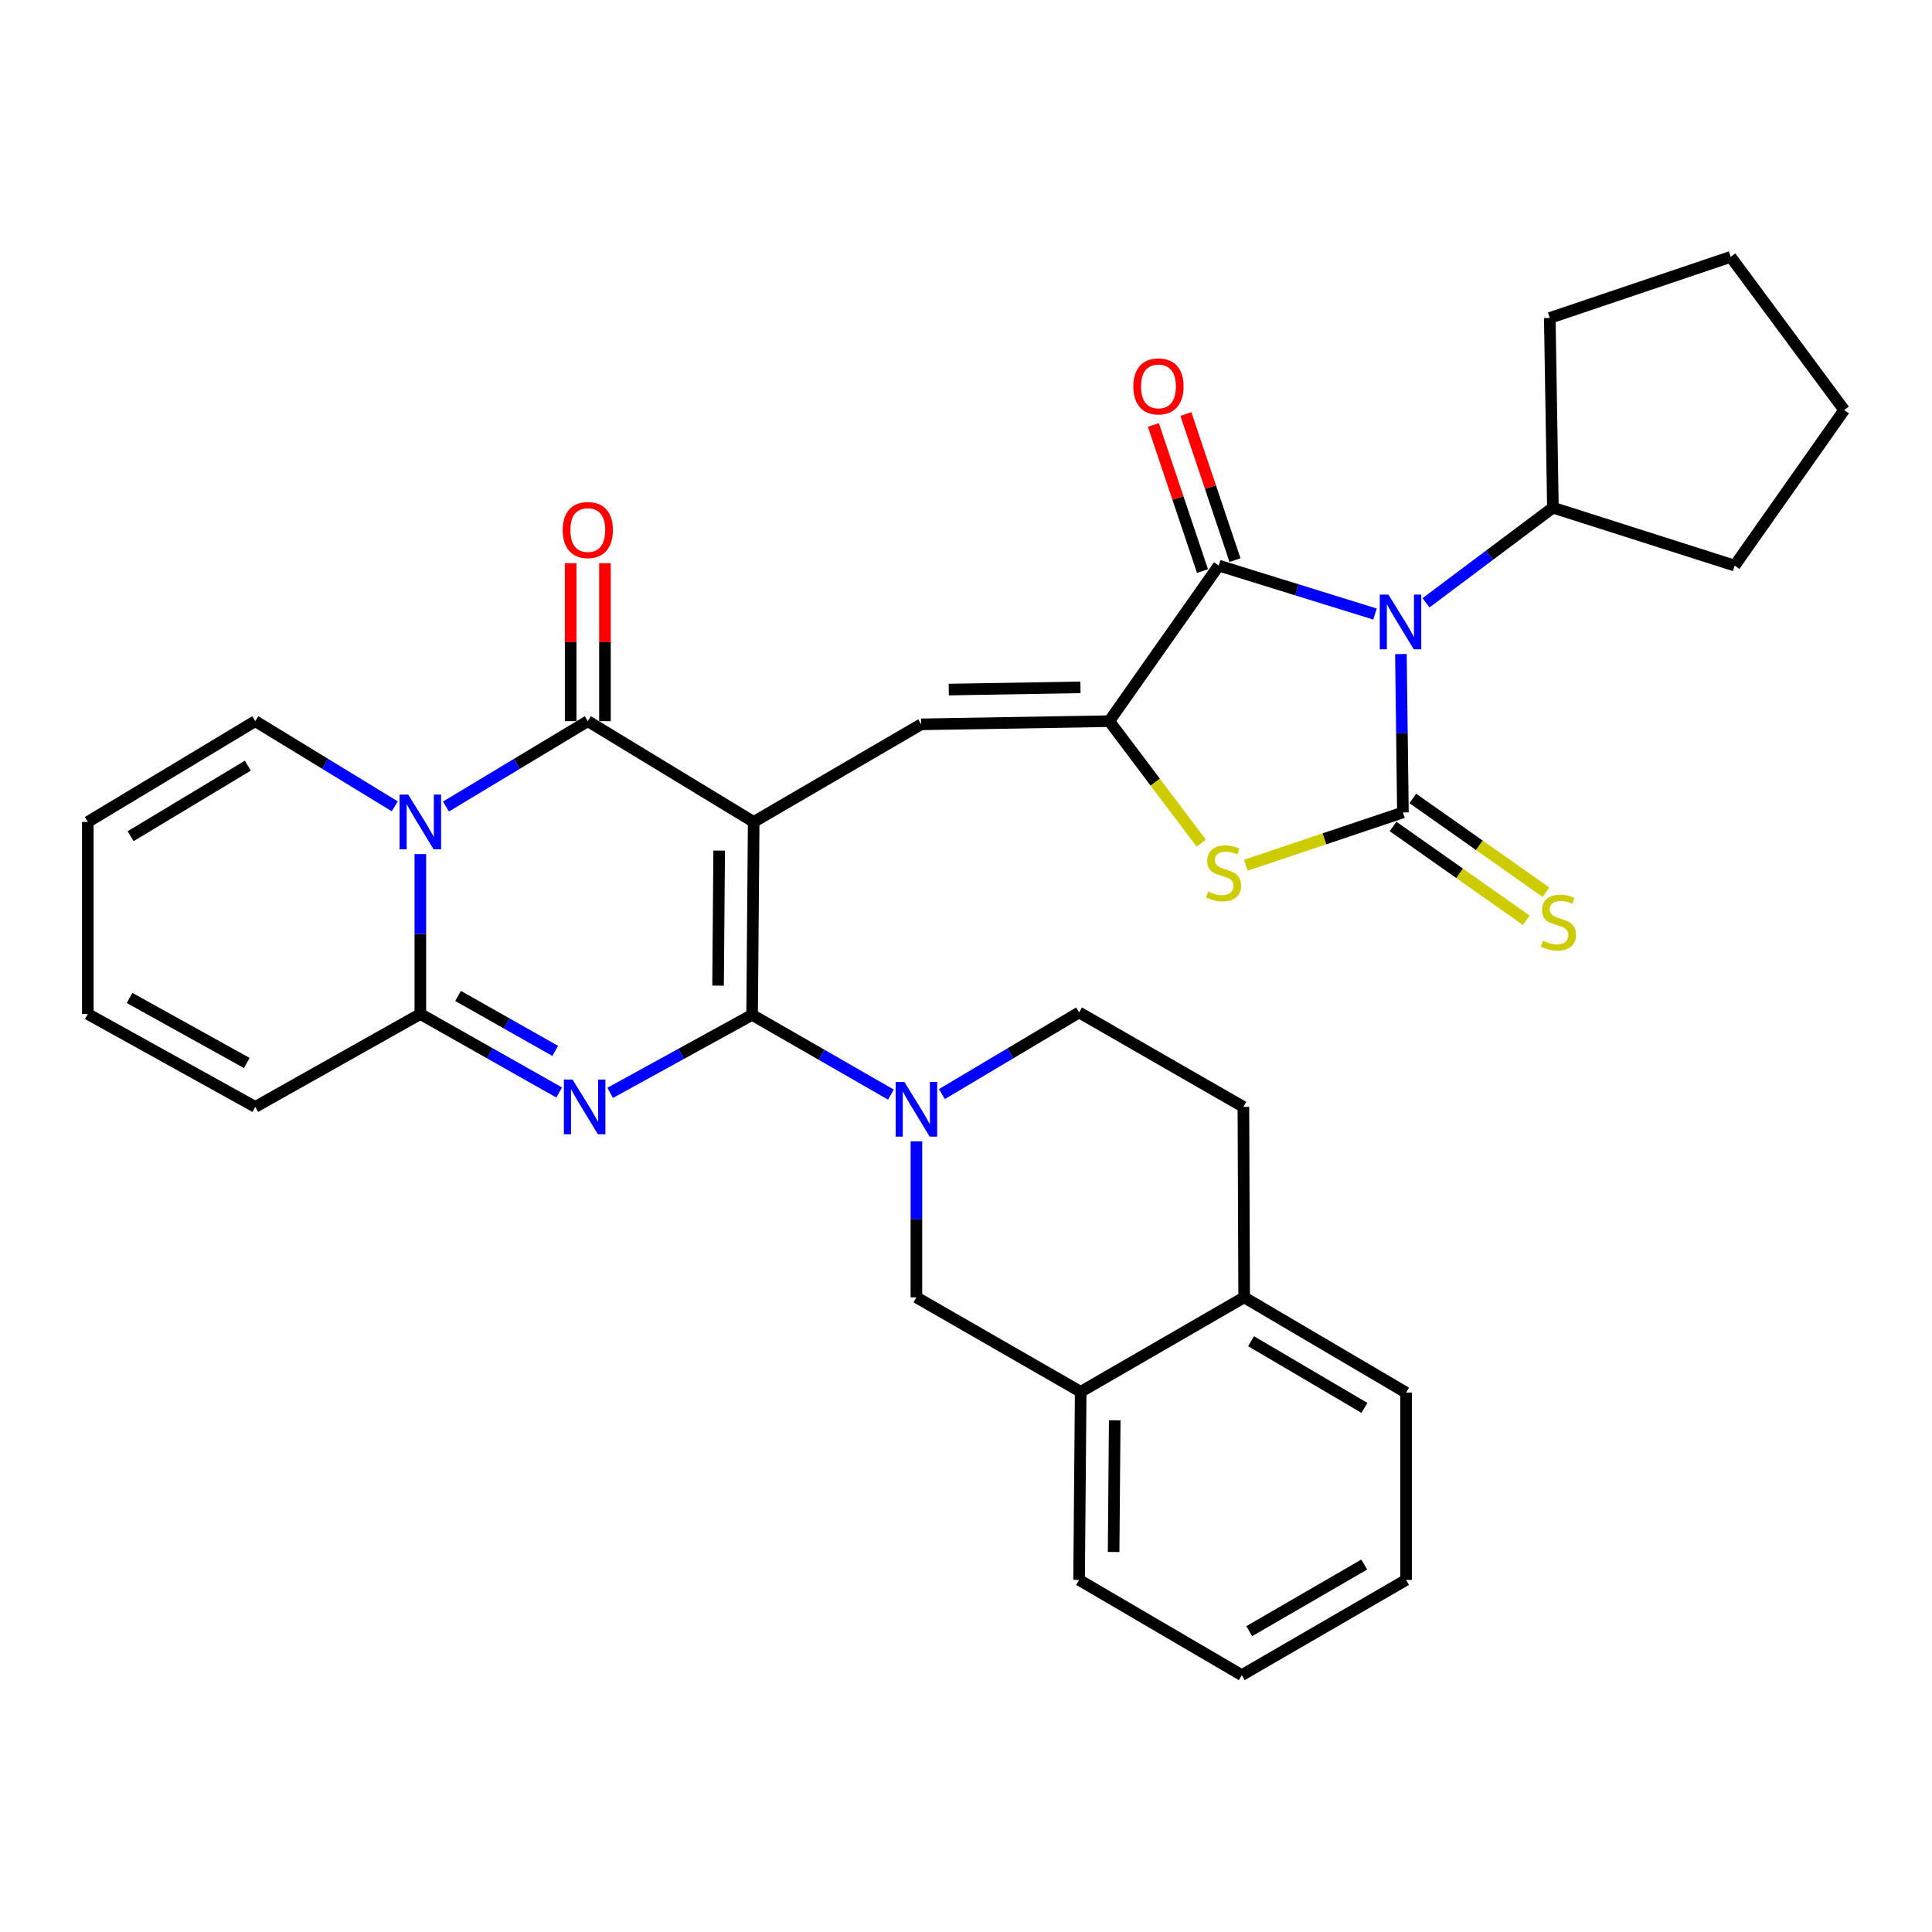 <?xml version='1.0' encoding='iso-8859-1'?>
<svg version='1.1' baseProfile='full'
              xmlns='http://www.w3.org/2000/svg'
                      xmlns:rdkit='http://www.rdkit.org/xml'
                      xmlns:xlink='http://www.w3.org/1999/xlink'
                  xml:space='preserve'
width='1000px' height='1000px' viewBox='0 0 1000 1000'>
<!-- END OF HEADER -->
<rect style='opacity:1.0;fill:#FFFFFF;stroke:none' width='1000' height='1000' x='0' y='0'> </rect>
<path class='bond-0' d='M 390.11,425.435 L 389.292,525.289' style='fill:none;fill-rule:evenodd;stroke:#000000;stroke-width:6px;stroke-linecap:butt;stroke-linejoin:miter;stroke-opacity:1' />
<path class='bond-0' d='M 372.242,440.268 L 371.669,510.165' style='fill:none;fill-rule:evenodd;stroke:#000000;stroke-width:6px;stroke-linecap:butt;stroke-linejoin:miter;stroke-opacity:1' />
<path class='bond-4' d='M 390.11,425.435 L 304.247,373.271' style='fill:none;fill-rule:evenodd;stroke:#000000;stroke-width:6px;stroke-linecap:butt;stroke-linejoin:miter;stroke-opacity:1' />
<path class='bond-9' d='M 390.11,425.435 L 476.772,374.917' style='fill:none;fill-rule:evenodd;stroke:#000000;stroke-width:6px;stroke-linecap:butt;stroke-linejoin:miter;stroke-opacity:1' />
<path class='bond-2' d='M 389.292,525.289 L 352.557,545.478' style='fill:none;fill-rule:evenodd;stroke:#000000;stroke-width:6px;stroke-linecap:butt;stroke-linejoin:miter;stroke-opacity:1' />
<path class='bond-2' d='M 352.557,545.478 L 315.823,565.666' style='fill:none;fill-rule:evenodd;stroke:#0000FF;stroke-width:6px;stroke-linecap:butt;stroke-linejoin:miter;stroke-opacity:1' />
<path class='bond-11' d='M 389.292,525.289 L 425.218,545.93' style='fill:none;fill-rule:evenodd;stroke:#000000;stroke-width:6px;stroke-linecap:butt;stroke-linejoin:miter;stroke-opacity:1' />
<path class='bond-11' d='M 425.218,545.93 L 461.145,566.571' style='fill:none;fill-rule:evenodd;stroke:#0000FF;stroke-width:6px;stroke-linecap:butt;stroke-linejoin:miter;stroke-opacity:1' />
<path class='bond-1' d='M 711.694,317.822 L 671.258,305.286' style='fill:none;fill-rule:evenodd;stroke:#0000FF;stroke-width:6px;stroke-linecap:butt;stroke-linejoin:miter;stroke-opacity:1' />
<path class='bond-1' d='M 671.258,305.286 L 630.821,292.751' style='fill:none;fill-rule:evenodd;stroke:#000000;stroke-width:6px;stroke-linecap:butt;stroke-linejoin:miter;stroke-opacity:1' />
<path class='bond-17' d='M 738.102,312.014 L 770.941,287.392' style='fill:none;fill-rule:evenodd;stroke:#0000FF;stroke-width:6px;stroke-linecap:butt;stroke-linejoin:miter;stroke-opacity:1' />
<path class='bond-17' d='M 770.941,287.392 L 803.78,262.77' style='fill:none;fill-rule:evenodd;stroke:#000000;stroke-width:6px;stroke-linecap:butt;stroke-linejoin:miter;stroke-opacity:1' />
<path class='bond-34' d='M 725.108,338.54 L 725.628,379.528' style='fill:none;fill-rule:evenodd;stroke:#0000FF;stroke-width:6px;stroke-linecap:butt;stroke-linejoin:miter;stroke-opacity:1' />
<path class='bond-34' d='M 725.628,379.528 L 726.149,420.516' style='fill:none;fill-rule:evenodd;stroke:#000000;stroke-width:6px;stroke-linecap:butt;stroke-linejoin:miter;stroke-opacity:1' />
<path class='bond-33' d='M 289.428,565.475 L 253.497,545.16' style='fill:none;fill-rule:evenodd;stroke:#0000FF;stroke-width:6px;stroke-linecap:butt;stroke-linejoin:miter;stroke-opacity:1' />
<path class='bond-33' d='M 253.497,545.16 L 217.565,524.845' style='fill:none;fill-rule:evenodd;stroke:#000000;stroke-width:6px;stroke-linecap:butt;stroke-linejoin:miter;stroke-opacity:1' />
<path class='bond-33' d='M 287.383,543.932 L 262.231,529.712' style='fill:none;fill-rule:evenodd;stroke:#0000FF;stroke-width:6px;stroke-linecap:butt;stroke-linejoin:miter;stroke-opacity:1' />
<path class='bond-33' d='M 262.231,529.712 L 237.079,515.491' style='fill:none;fill-rule:evenodd;stroke:#000000;stroke-width:6px;stroke-linecap:butt;stroke-linejoin:miter;stroke-opacity:1' />
<path class='bond-3' d='M 726.149,420.516 L 685.491,434.185' style='fill:none;fill-rule:evenodd;stroke:#000000;stroke-width:6px;stroke-linecap:butt;stroke-linejoin:miter;stroke-opacity:1' />
<path class='bond-3' d='M 685.491,434.185 L 644.834,447.854' style='fill:none;fill-rule:evenodd;stroke:#CCCC00;stroke-width:6px;stroke-linecap:butt;stroke-linejoin:miter;stroke-opacity:1' />
<path class='bond-13' d='M 721.04,427.77 L 755.519,452.052' style='fill:none;fill-rule:evenodd;stroke:#000000;stroke-width:6px;stroke-linecap:butt;stroke-linejoin:miter;stroke-opacity:1' />
<path class='bond-13' d='M 755.519,452.052 L 789.998,476.333' style='fill:none;fill-rule:evenodd;stroke:#CCCC00;stroke-width:6px;stroke-linecap:butt;stroke-linejoin:miter;stroke-opacity:1' />
<path class='bond-13' d='M 731.258,413.261 L 765.737,437.542' style='fill:none;fill-rule:evenodd;stroke:#000000;stroke-width:6px;stroke-linecap:butt;stroke-linejoin:miter;stroke-opacity:1' />
<path class='bond-13' d='M 765.737,437.542 L 800.216,461.823' style='fill:none;fill-rule:evenodd;stroke:#CCCC00;stroke-width:6px;stroke-linecap:butt;stroke-linejoin:miter;stroke-opacity:1' />
<path class='bond-5' d='M 304.247,373.271 L 267.541,395.36' style='fill:none;fill-rule:evenodd;stroke:#000000;stroke-width:6px;stroke-linecap:butt;stroke-linejoin:miter;stroke-opacity:1' />
<path class='bond-5' d='M 267.541,395.36 L 230.835,417.45' style='fill:none;fill-rule:evenodd;stroke:#0000FF;stroke-width:6px;stroke-linecap:butt;stroke-linejoin:miter;stroke-opacity:1' />
<path class='bond-16' d='M 313.12,373.271 L 313.12,332.386' style='fill:none;fill-rule:evenodd;stroke:#000000;stroke-width:6px;stroke-linecap:butt;stroke-linejoin:miter;stroke-opacity:1' />
<path class='bond-16' d='M 313.12,332.386 L 313.12,291.5' style='fill:none;fill-rule:evenodd;stroke:#FF0000;stroke-width:6px;stroke-linecap:butt;stroke-linejoin:miter;stroke-opacity:1' />
<path class='bond-16' d='M 295.374,373.271 L 295.374,332.386' style='fill:none;fill-rule:evenodd;stroke:#000000;stroke-width:6px;stroke-linecap:butt;stroke-linejoin:miter;stroke-opacity:1' />
<path class='bond-16' d='M 295.374,332.386 L 295.374,291.5' style='fill:none;fill-rule:evenodd;stroke:#FF0000;stroke-width:6px;stroke-linecap:butt;stroke-linejoin:miter;stroke-opacity:1' />
<path class='bond-7' d='M 217.565,442.081 L 217.565,483.463' style='fill:none;fill-rule:evenodd;stroke:#0000FF;stroke-width:6px;stroke-linecap:butt;stroke-linejoin:miter;stroke-opacity:1' />
<path class='bond-7' d='M 217.565,483.463 L 217.565,524.845' style='fill:none;fill-rule:evenodd;stroke:#000000;stroke-width:6px;stroke-linecap:butt;stroke-linejoin:miter;stroke-opacity:1' />
<path class='bond-14' d='M 204.323,417.35 L 168.224,395.31' style='fill:none;fill-rule:evenodd;stroke:#0000FF;stroke-width:6px;stroke-linecap:butt;stroke-linejoin:miter;stroke-opacity:1' />
<path class='bond-14' d='M 168.224,395.31 L 132.126,373.271' style='fill:none;fill-rule:evenodd;stroke:#000000;stroke-width:6px;stroke-linecap:butt;stroke-linejoin:miter;stroke-opacity:1' />
<path class='bond-6' d='M 574.151,373.271 L 476.772,374.917' style='fill:none;fill-rule:evenodd;stroke:#000000;stroke-width:6px;stroke-linecap:butt;stroke-linejoin:miter;stroke-opacity:1' />
<path class='bond-6' d='M 559.244,355.774 L 491.079,356.926' style='fill:none;fill-rule:evenodd;stroke:#000000;stroke-width:6px;stroke-linecap:butt;stroke-linejoin:miter;stroke-opacity:1' />
<path class='bond-8' d='M 574.151,373.271 L 630.821,292.751' style='fill:none;fill-rule:evenodd;stroke:#000000;stroke-width:6px;stroke-linecap:butt;stroke-linejoin:miter;stroke-opacity:1' />
<path class='bond-10' d='M 574.151,373.271 L 597.96,404.85' style='fill:none;fill-rule:evenodd;stroke:#000000;stroke-width:6px;stroke-linecap:butt;stroke-linejoin:miter;stroke-opacity:1' />
<path class='bond-10' d='M 597.96,404.85 L 621.769,436.428' style='fill:none;fill-rule:evenodd;stroke:#CCCC00;stroke-width:6px;stroke-linecap:butt;stroke-linejoin:miter;stroke-opacity:1' />
<path class='bond-18' d='M 217.565,524.845 L 132.126,572.928' style='fill:none;fill-rule:evenodd;stroke:#000000;stroke-width:6px;stroke-linecap:butt;stroke-linejoin:miter;stroke-opacity:1' />
<path class='bond-20' d='M 639.232,289.924 L 626.522,252.111' style='fill:none;fill-rule:evenodd;stroke:#000000;stroke-width:6px;stroke-linecap:butt;stroke-linejoin:miter;stroke-opacity:1' />
<path class='bond-20' d='M 626.522,252.111 L 613.812,214.299' style='fill:none;fill-rule:evenodd;stroke:#FF0000;stroke-width:6px;stroke-linecap:butt;stroke-linejoin:miter;stroke-opacity:1' />
<path class='bond-20' d='M 622.41,295.578 L 609.7,257.766' style='fill:none;fill-rule:evenodd;stroke:#000000;stroke-width:6px;stroke-linecap:butt;stroke-linejoin:miter;stroke-opacity:1' />
<path class='bond-20' d='M 609.7,257.766 L 596.99,219.953' style='fill:none;fill-rule:evenodd;stroke:#FF0000;stroke-width:6px;stroke-linecap:butt;stroke-linejoin:miter;stroke-opacity:1' />
<path class='bond-12' d='M 474.337,590.745 L 474.337,631.127' style='fill:none;fill-rule:evenodd;stroke:#0000FF;stroke-width:6px;stroke-linecap:butt;stroke-linejoin:miter;stroke-opacity:1' />
<path class='bond-12' d='M 474.337,631.127 L 474.337,671.509' style='fill:none;fill-rule:evenodd;stroke:#000000;stroke-width:6px;stroke-linecap:butt;stroke-linejoin:miter;stroke-opacity:1' />
<path class='bond-19' d='M 487.526,566.3 L 523.03,545.168' style='fill:none;fill-rule:evenodd;stroke:#0000FF;stroke-width:6px;stroke-linecap:butt;stroke-linejoin:miter;stroke-opacity:1' />
<path class='bond-19' d='M 523.03,545.168 L 558.534,524.037' style='fill:none;fill-rule:evenodd;stroke:#000000;stroke-width:6px;stroke-linecap:butt;stroke-linejoin:miter;stroke-opacity:1' />
<path class='bond-15' d='M 474.337,671.509 L 559.362,720.401' style='fill:none;fill-rule:evenodd;stroke:#000000;stroke-width:6px;stroke-linecap:butt;stroke-linejoin:miter;stroke-opacity:1' />
<path class='bond-22' d='M 132.126,373.271 L 45.455,425.435' style='fill:none;fill-rule:evenodd;stroke:#000000;stroke-width:6px;stroke-linecap:butt;stroke-linejoin:miter;stroke-opacity:1' />
<path class='bond-22' d='M 128.277,396.3 L 67.607,432.816' style='fill:none;fill-rule:evenodd;stroke:#000000;stroke-width:6px;stroke-linecap:butt;stroke-linejoin:miter;stroke-opacity:1' />
<path class='bond-25' d='M 559.362,720.401 L 558.534,817.76' style='fill:none;fill-rule:evenodd;stroke:#000000;stroke-width:6px;stroke-linecap:butt;stroke-linejoin:miter;stroke-opacity:1' />
<path class='bond-25' d='M 576.983,735.156 L 576.404,803.307' style='fill:none;fill-rule:evenodd;stroke:#000000;stroke-width:6px;stroke-linecap:butt;stroke-linejoin:miter;stroke-opacity:1' />
<path class='bond-36' d='M 559.362,720.401 L 643.973,671.509' style='fill:none;fill-rule:evenodd;stroke:#000000;stroke-width:6px;stroke-linecap:butt;stroke-linejoin:miter;stroke-opacity:1' />
<path class='bond-27' d='M 803.78,262.77 L 897.855,292.751' style='fill:none;fill-rule:evenodd;stroke:#000000;stroke-width:6px;stroke-linecap:butt;stroke-linejoin:miter;stroke-opacity:1' />
<path class='bond-28' d='M 803.78,262.77 L 802.163,164.582' style='fill:none;fill-rule:evenodd;stroke:#000000;stroke-width:6px;stroke-linecap:butt;stroke-linejoin:miter;stroke-opacity:1' />
<path class='bond-35' d='M 132.126,572.928 L 45.455,524.845' style='fill:none;fill-rule:evenodd;stroke:#000000;stroke-width:6px;stroke-linecap:butt;stroke-linejoin:miter;stroke-opacity:1' />
<path class='bond-35' d='M 127.735,550.197 L 67.064,516.539' style='fill:none;fill-rule:evenodd;stroke:#000000;stroke-width:6px;stroke-linecap:butt;stroke-linejoin:miter;stroke-opacity:1' />
<path class='bond-24' d='M 558.534,524.037 L 643.579,572.928' style='fill:none;fill-rule:evenodd;stroke:#000000;stroke-width:6px;stroke-linecap:butt;stroke-linejoin:miter;stroke-opacity:1' />
<path class='bond-21' d='M 643.973,671.509 L 643.579,572.928' style='fill:none;fill-rule:evenodd;stroke:#000000;stroke-width:6px;stroke-linecap:butt;stroke-linejoin:miter;stroke-opacity:1' />
<path class='bond-26' d='M 643.973,671.509 L 727.785,720.815' style='fill:none;fill-rule:evenodd;stroke:#000000;stroke-width:6px;stroke-linecap:butt;stroke-linejoin:miter;stroke-opacity:1' />
<path class='bond-26' d='M 647.546,694.201 L 706.215,728.715' style='fill:none;fill-rule:evenodd;stroke:#000000;stroke-width:6px;stroke-linecap:butt;stroke-linejoin:miter;stroke-opacity:1' />
<path class='bond-23' d='M 45.455,425.435 L 45.455,524.845' style='fill:none;fill-rule:evenodd;stroke:#000000;stroke-width:6px;stroke-linecap:butt;stroke-linejoin:miter;stroke-opacity:1' />
<path class='bond-29' d='M 558.534,817.76 L 642.741,867.046' style='fill:none;fill-rule:evenodd;stroke:#000000;stroke-width:6px;stroke-linecap:butt;stroke-linejoin:miter;stroke-opacity:1' />
<path class='bond-30' d='M 727.785,720.815 L 727.785,817.76' style='fill:none;fill-rule:evenodd;stroke:#000000;stroke-width:6px;stroke-linecap:butt;stroke-linejoin:miter;stroke-opacity:1' />
<path class='bond-32' d='M 897.855,292.751 L 954.545,212.232' style='fill:none;fill-rule:evenodd;stroke:#000000;stroke-width:6px;stroke-linecap:butt;stroke-linejoin:miter;stroke-opacity:1' />
<path class='bond-31' d='M 802.163,164.582 L 895.795,132.954' style='fill:none;fill-rule:evenodd;stroke:#000000;stroke-width:6px;stroke-linecap:butt;stroke-linejoin:miter;stroke-opacity:1' />
<path class='bond-38' d='M 642.741,867.046 L 727.785,817.76' style='fill:none;fill-rule:evenodd;stroke:#000000;stroke-width:6px;stroke-linecap:butt;stroke-linejoin:miter;stroke-opacity:1' />
<path class='bond-38' d='M 646.599,844.298 L 706.13,809.798' style='fill:none;fill-rule:evenodd;stroke:#000000;stroke-width:6px;stroke-linecap:butt;stroke-linejoin:miter;stroke-opacity:1' />
<path class='bond-37' d='M 895.795,132.954 L 954.545,212.232' style='fill:none;fill-rule:evenodd;stroke:#000000;stroke-width:6px;stroke-linecap:butt;stroke-linejoin:miter;stroke-opacity:1' />
<path  class='atom-2' d='M 718.637 307.754
L 727.917 322.754
Q 728.837 324.234, 730.317 326.914
Q 731.797 329.594, 731.877 329.754
L 731.877 307.754
L 735.637 307.754
L 735.637 336.074
L 731.757 336.074
L 721.797 319.674
Q 720.637 317.754, 719.397 315.554
Q 718.197 313.354, 717.837 312.674
L 717.837 336.074
L 714.157 336.074
L 714.157 307.754
L 718.637 307.754
' fill='#0000FF'/>
<path  class='atom-3' d='M 296.35 558.768
L 305.63 573.768
Q 306.55 575.248, 308.03 577.928
Q 309.51 580.608, 309.59 580.768
L 309.59 558.768
L 313.35 558.768
L 313.35 587.088
L 309.47 587.088
L 299.51 570.688
Q 298.35 568.768, 297.11 566.568
Q 295.91 564.368, 295.55 563.688
L 295.55 587.088
L 291.87 587.088
L 291.87 558.768
L 296.35 558.768
' fill='#0000FF'/>
<path  class='atom-6' d='M 211.305 411.275
L 220.585 426.275
Q 221.505 427.755, 222.985 430.435
Q 224.465 433.115, 224.545 433.275
L 224.545 411.275
L 228.305 411.275
L 228.305 439.595
L 224.425 439.595
L 214.465 423.195
Q 213.305 421.275, 212.065 419.075
Q 210.865 416.875, 210.505 416.195
L 210.505 439.595
L 206.825 439.595
L 206.825 411.275
L 211.305 411.275
' fill='#0000FF'/>
<path  class='atom-11' d='M 625.305 461.45
Q 625.625 461.57, 626.945 462.13
Q 628.265 462.69, 629.705 463.05
Q 631.185 463.37, 632.625 463.37
Q 635.305 463.37, 636.865 462.09
Q 638.425 460.77, 638.425 458.49
Q 638.425 456.93, 637.625 455.97
Q 636.865 455.01, 635.665 454.49
Q 634.465 453.97, 632.465 453.37
Q 629.945 452.61, 628.425 451.89
Q 626.945 451.17, 625.865 449.65
Q 624.825 448.13, 624.825 445.57
Q 624.825 442.01, 627.225 439.81
Q 629.665 437.61, 634.465 437.61
Q 637.745 437.61, 641.465 439.17
L 640.545 442.25
Q 637.145 440.85, 634.585 440.85
Q 631.825 440.85, 630.305 442.01
Q 628.785 443.13, 628.825 445.09
Q 628.825 446.61, 629.585 447.53
Q 630.385 448.45, 631.505 448.97
Q 632.665 449.49, 634.585 450.09
Q 637.145 450.89, 638.665 451.69
Q 640.185 452.49, 641.265 454.13
Q 642.385 455.73, 642.385 458.49
Q 642.385 462.41, 639.745 464.53
Q 637.145 466.61, 632.785 466.61
Q 630.265 466.61, 628.345 466.05
Q 626.465 465.53, 624.225 464.61
L 625.305 461.45
' fill='#CCCC00'/>
<path  class='atom-12' d='M 468.077 559.991
L 477.357 574.991
Q 478.277 576.471, 479.757 579.151
Q 481.237 581.831, 481.317 581.991
L 481.317 559.991
L 485.077 559.991
L 485.077 588.311
L 481.197 588.311
L 471.237 571.911
Q 470.077 569.991, 468.837 567.791
Q 467.637 565.591, 467.277 564.911
L 467.277 588.311
L 463.597 588.311
L 463.597 559.991
L 468.077 559.991
' fill='#0000FF'/>
<path  class='atom-14' d='M 798.649 486.926
Q 798.969 487.046, 800.289 487.606
Q 801.609 488.166, 803.049 488.526
Q 804.529 488.846, 805.969 488.846
Q 808.649 488.846, 810.209 487.566
Q 811.769 486.246, 811.769 483.966
Q 811.769 482.406, 810.969 481.446
Q 810.209 480.486, 809.009 479.966
Q 807.809 479.446, 805.809 478.846
Q 803.289 478.086, 801.769 477.366
Q 800.289 476.646, 799.209 475.126
Q 798.169 473.606, 798.169 471.046
Q 798.169 467.486, 800.569 465.286
Q 803.009 463.086, 807.809 463.086
Q 811.089 463.086, 814.809 464.646
L 813.889 467.726
Q 810.489 466.326, 807.929 466.326
Q 805.169 466.326, 803.649 467.486
Q 802.129 468.606, 802.169 470.566
Q 802.169 472.086, 802.929 473.006
Q 803.729 473.926, 804.849 474.446
Q 806.009 474.966, 807.929 475.566
Q 810.489 476.366, 812.009 477.166
Q 813.529 477.966, 814.609 479.606
Q 815.729 481.206, 815.729 483.966
Q 815.729 487.886, 813.089 490.006
Q 810.489 492.086, 806.129 492.086
Q 803.609 492.086, 801.689 491.526
Q 799.809 491.006, 797.569 490.086
L 798.649 486.926
' fill='#CCCC00'/>
<path  class='atom-17' d='M 291.247 274.345
Q 291.247 267.545, 294.607 263.745
Q 297.967 259.945, 304.247 259.945
Q 310.527 259.945, 313.887 263.745
Q 317.247 267.545, 317.247 274.345
Q 317.247 281.225, 313.847 285.145
Q 310.447 289.025, 304.247 289.025
Q 298.007 289.025, 294.607 285.145
Q 291.247 281.265, 291.247 274.345
M 304.247 285.825
Q 308.567 285.825, 310.887 282.945
Q 313.247 280.025, 313.247 274.345
Q 313.247 268.785, 310.887 265.985
Q 308.567 263.145, 304.247 263.145
Q 299.927 263.145, 297.567 265.945
Q 295.247 268.745, 295.247 274.345
Q 295.247 280.065, 297.567 282.945
Q 299.927 285.825, 304.247 285.825
' fill='#FF0000'/>
<path  class='atom-21' d='M 586.617 199.998
Q 586.617 193.198, 589.977 189.398
Q 593.337 185.598, 599.617 185.598
Q 605.897 185.598, 609.257 189.398
Q 612.617 193.198, 612.617 199.998
Q 612.617 206.878, 609.217 210.798
Q 605.817 214.678, 599.617 214.678
Q 593.377 214.678, 589.977 210.798
Q 586.617 206.918, 586.617 199.998
M 599.617 211.478
Q 603.937 211.478, 606.257 208.598
Q 608.617 205.678, 608.617 199.998
Q 608.617 194.438, 606.257 191.638
Q 603.937 188.798, 599.617 188.798
Q 595.297 188.798, 592.937 191.598
Q 590.617 194.398, 590.617 199.998
Q 590.617 205.718, 592.937 208.598
Q 595.297 211.478, 599.617 211.478
' fill='#FF0000'/>
</svg>
